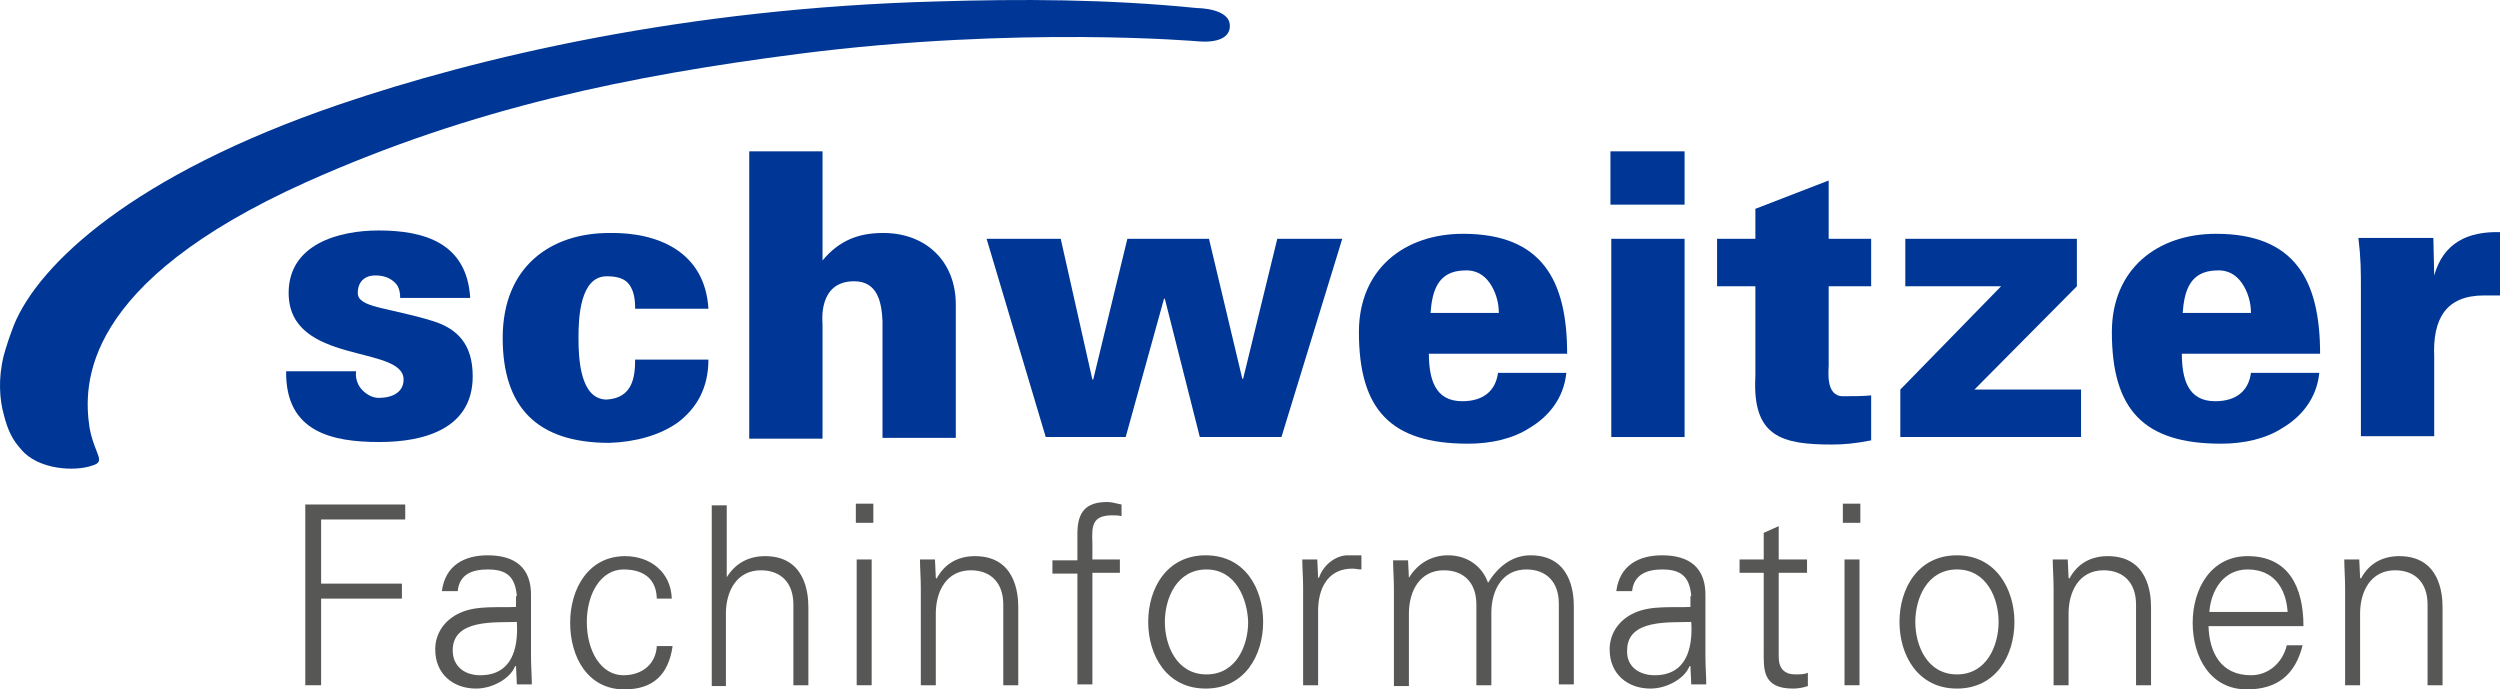 <?xml version="1.0" encoding="UTF-8"?><svg xmlns="http://www.w3.org/2000/svg" xmlns:cc="http://creativecommons.org/ns#" xmlns:rdf="http://www.w3.org/1999/02/22-rdf-syntax-ns#" xmlns:dc="http://purl.org/dc/elements/1.1/" height="82.771" version="1.1" viewBox="0 0 300.15 82.771" width="300.15" xml:space="preserve"><style type="text/css">
	.st0{fill:#575756;}
	.st1{fill:#003796;}
</style><g transform="translate(-43.547 -133.63)"><g fill="#575756"><path class="st0" d="m80.2 215.9v-21.7h12v1.8h-10.1v7.7h9.7v1.8h-9.7v10.4z"/><path class="st0" d="m105.6 205.2c-0.2-2.5-1.4-3.2-3.5-3.2-1.9 0-3.4 0.6-3.6 2.6h-1.9c0.4-3.1 2.7-4.3 5.5-4.3 3.3 0 5.3 1.5 5.2 5v7.1c0 1.2 0.1 2.4 0.1 3.4h-1.8l-0.1-2.2h-0.1l-0.1 0.2c-0.6 1.3-2.6 2.5-4.6 2.5-2.7 0-4.9-1.7-4.9-4.7 0-2 1.2-3.6 3-4.4 2-0.9 4.5-0.6 6.7-0.7v-1.3zm-4.4 9.5c3.8 0 4.6-3.2 4.4-6.4-2.5 0.1-7.7-0.4-7.7 3.4 0 2 1.5 3 3.3 3z"/><path class="st0" d="m122.4 205.4c-0.1-2.3-1.6-3.4-4-3.4-2.7 0-4.4 2.9-4.4 6.3 0 3.5 1.7 6.4 4.4 6.4 2.3 0 3.9-1.4 4-3.5h1.9c-0.5 3.5-2.4 5.2-5.8 5.2-4.4 0-6.5-3.9-6.5-8s2.2-8 6.6-8c3 0 5.5 1.9 5.6 5.1h-1.8z"/><path class="st0" d="m130.7 203.1c1.1-1.9 2.8-2.7 4.7-2.7 4.8 0 5.2 4.4 5.2 6.1v9.4h-1.8v-9.7c0-2.6-1.5-4.1-3.9-4.1-2.9 0-4.2 2.5-4.2 5.2v8.7h-1.7v-21.7h1.8v8.8z"/><path class="st0" d="m148.4 196.4h-2.1v-2.3h2.1zm-0.2 4.4v15.1h-1.8v-15.1z"/><path class="st0" d="m155.9 215.9h-1.8v-11.7c0-1.2-0.1-2.4-0.1-3.4h1.8l0.1 2.2 0.1 0.1c1-1.9 2.7-2.7 4.6-2.7 4.8 0 5.2 4.4 5.2 6.1v9.4h-1.8v-9.7c0-2.6-1.5-4.1-3.9-4.1-2.9 0-4.2 2.5-4.2 5.2z"/><path class="st0" d="m172.9 215.9v-13.4h-3v-1.6h3v-3.2c0-2.6 1-3.8 3.6-3.8 0.6 0 1.1 0.2 1.7 0.3v1.4c-0.4-0.1-0.7-0.1-1.1-0.1-2.4 0-2.5 1.2-2.4 3.4v1.9h3.3v1.6h-3.3v13.4h-1.8z"/><path class="st0" d="m195.2 208.3c0 4-2.2 8-6.9 8s-6.9-4-6.9-8 2.2-8 6.9-8c4.8 0 6.9 4.1 6.9 8zm-6.8-6.3c-3.6 0-5 3.5-5 6.3s1.4 6.3 5 6.3 5-3.5 5-6.3c-0.1-2.8-1.5-6.3-5-6.3z"/><path class="st0" d="m201.8 215.9h-1.8v-11.7c0-1.2-0.1-2.4-0.1-3.4h1.8l0.1 2.2h0.1c0.5-1.5 1.9-2.6 3.3-2.7h1.8v1.7c-0.4 0-0.7-0.1-1.1-0.1-2.6 0-4 1.9-4.1 4.8z"/><path class="st0" d="m212.7 203c1.1-1.8 2.8-2.7 4.7-2.7 2.3 0 4.1 1.3 4.8 3.3 1.1-1.8 2.8-3.3 5.1-3.3 4.8 0 5.2 4.4 5.2 6.1v9.4h-1.8v-9.7c0-2.6-1.5-4.1-3.9-4.1-2.9 0-4.2 2.5-4.2 5.2v8.7h-1.8v-9.7c0-2.6-1.5-4.1-3.9-4.1-2.9 0-4.2 2.5-4.2 5.2v8.7h-1.8v-11.7c0-1.2-0.1-2.4-0.1-3.4h1.8z"/><path class="st0" d="m246.6 205.2c-0.2-2.5-1.4-3.2-3.5-3.2-1.8 0-3.4 0.6-3.6 2.6h-1.9c0.4-3.1 2.7-4.3 5.5-4.3 3.3 0 5.3 1.5 5.2 5v7.1c0 1.2 0.1 2.4 0.1 3.4h-1.8l-0.1-2.2h-0.1l-0.1 0.2c-0.6 1.3-2.6 2.5-4.6 2.5-2.7 0-4.9-1.7-4.9-4.7 0-2 1.2-3.6 3-4.4 2-0.9 4.5-0.6 6.7-0.7v-1.3zm-4.4 9.5c3.8 0 4.6-3.2 4.4-6.4-2.5 0.1-7.7-0.4-7.7 3.4-0.1 2 1.5 3 3.3 3z"/><path class="st0" d="m255.3 202.4h-2.9v-1.6h2.9v-3.2l1.8-0.8v4h3.4v1.6h-3.4v10.1c0 1.4 0.7 2.1 2 2.1 0.5 0 1.1 0 1.5-0.2v1.6c-0.6 0.2-1.2 0.3-1.8 0.3-3.7 0-3.5-2.4-3.5-4.5z"/><path class="st0" d="m266.9 196.4h-2.1v-2.3h2.1zm-0.1 4.4v15.1h-1.8v-15.1z"/><path class="st0" d="m285.4 208.3c0 4-2.2 8-6.9 8s-6.9-4-6.9-8 2.2-8 6.9-8 6.9 4.1 6.9 8zm-6.9-6.3c-3.6 0-5 3.5-5 6.3s1.4 6.3 5 6.3 5-3.5 5-6.3-1.4-6.3-5-6.3z"/><path class="st0" d="m291.9 215.9h-1.8v-11.7c0-1.2-0.1-2.4-0.1-3.4h1.8l0.1 2.2 0.1 0.1c1-1.9 2.7-2.7 4.6-2.7 4.8 0 5.2 4.4 5.2 6.1v9.4h-1.8v-9.7c0-2.6-1.5-4.1-3.9-4.1-2.9 0-4.2 2.5-4.2 5.2z"/><path class="st0" d="m308.7 208.8c0.1 3.2 1.5 5.9 5.1 5.9 2.1 0 3.8-1.5 4.3-3.6h1.9c-0.9 3.6-3.1 5.3-6.7 5.3-4.4 0-6.5-3.9-6.5-8s2.2-8 6.6-8c4.9 0 6.7 3.7 6.7 8.4zm9.5-1.7c-0.2-2.9-1.7-5.1-4.8-5.1-2.9 0-4.4 2.5-4.6 5.1z"/><path class="st0" d="m326.9 215.9h-1.8v-11.7c0-1.2-0.1-2.4-0.1-3.4h1.8l0.1 2.2 0.1 0.1c1-1.9 2.7-2.7 4.6-2.7 4.8 0 5.2 4.4 5.2 6.1v9.4h-1.8v-9.7c0-2.6-1.5-4.1-3.9-4.1-2.9 0-4.2 2.5-4.2 5.2z"/></g></g><g fill="#003796" transform="translate(-.739 -.302)"><path class="st1" d="m48.792 36.272c0-0.8-0.1-1.5-0.6-2s-1.2-0.9-2.4-0.9c-1.3 0-2.1 0.8-2.1 2.1 0 1.8 3.6 1.7 9.1 3.4 2.8 0.9 4.7 2.7 4.7 6.6 0 6.3-5.8 7.9-11.2 7.9-5.7 0-11.3-1.2-11.2-8.5h8.4c-0.1 0.7 0.1 1.5 0.6 2.1s1.3 1.1 2.1 1.1c1.7 0 3-0.7 3-2.2 0-4.2-13.8-1.7-13.8-10.4 0-5.9 6.1-7.5 10.8-7.5 5.5 0 10.6 1.5 11 8.1h-8.4z"/><path class="st1" d="m76.992 37.272c0-1.2-0.2-2.1-0.7-2.8s-1.4-1-2.7-1c-3.2 0-3.4 4.9-3.4 7.4s0.2 7.4 3.4 7.4c3.1-0.2 3.4-2.7 3.4-4.8h8.8c0 3.4-1.4 5.8-3.6 7.5-2.2 1.6-5.2 2.4-8.3 2.5-8.8 0-12.8-4.4-12.8-12.6 0-8.6 5.8-12.6 12.8-12.6 5.9-0.1 11.5 2.3 11.9 9.1h-8.8z"/><path class="st1" d="m90.692 52.772v-34.3h8.8v13.1c2-2.4 4.3-3.3 7.3-3.3 5 0 8.7 3.3 8.7 8.6v16h-8.8v-14c-0.1-2.3-0.6-4.8-3.4-4.8-4.4 0-3.8 4.9-3.8 5.2v13.7h-8.8z"/><path class="st1" d="m126.29 52.772-7.1-23.8h8.9l3.8 16.9h0.1l4.1-16.9h9.8l4 16.8h0.1l4.1-16.8h7.8l-7.3 23.8h-9.8l-4.2-16.6h-0.1l-4.6 16.6z"/><path class="st1" d="m172.29 42.672c0 3.1 0.7 5.8 4 5.8 2.5 0 4-1.2 4.3-3.4h8.2c-0.3 3.1-2.2 5.3-4.4 6.6-2 1.3-4.6 1.9-7.4 1.9-9.3 0-13.1-4.1-13.1-13.4 0-7.6 5.5-11.8 12.5-11.8 9.5 0 12.5 5.6 12.5 14.4h-16.6zm8.4-4.8c0-1.3-0.4-2.6-1.1-3.6s-1.7-1.6-3.1-1.5c-3.1 0.1-3.8 2.4-4 5.1z"/><path class="st1" d="m194.09 24.872v-6.4h8.9v6.4zm0.1 27.9v-23.8h8.8v23.8z"/><path class="st1" d="m211.49 28.972v-3.6l8.8-3.4v7h5.1v5.7h-5.1v9.5c0 0.6-0.4 3.7 1.7 3.7 1.2 0 2.4 0 3.4-0.1v5.4c-2 0.4-3.4 0.5-4.7 0.5-6 0-9.6-0.9-9.2-8.2v-10.8h-4.6v-5.7z"/><path class="st1" d="m229.49 34.672v-5.7h20.6v5.7l-12.3 12.4h12.8v5.7h-21.7v-5.7l12.1-12.4z"/><path class="st1" d="m262.69 42.672c0 3.1 0.7 5.8 4 5.8 2.5 0 4-1.2 4.3-3.4h8.2c-0.3 3.1-2.2 5.3-4.4 6.6-2 1.3-4.6 1.9-7.4 1.9-9.3 0-13.1-4.1-13.1-13.4 0-7.6 5.5-11.8 12.5-11.8 9.5 0 12.5 5.6 12.5 14.4h-16.6zm8.3-4.8c0-1.3-0.4-2.6-1.1-3.6s-1.7-1.6-3.1-1.5c-3.1 0.1-3.8 2.4-4 5.1z"/><path class="st1" d="m292.99 33.372c1.1-3.9 4-5.3 7.9-5.2v7.6h-1.9c-4.6 0-6.2 2.8-6 7.4v9.5h-8.8v-17.7c0-2.1 0-3.6-0.3-6.1h9z"/></g><path class="st1" d="m11.153 55.871c-2.2 0.8-6.6 0.5-8.6-1.9-1-1.1-1.6-2.2-2.1-4.2-0.5-1.8-0.7-4.3 0-7.1 0.3-1.1 0.7-2.3 1.2-3.6 3-7.4 14.4-18.1 39-26.5 16.7-5.7 41.6-11.6 71.9-12.4 9.9-0.3 20.3-0.3 31.2 0.8 0 0 4 0 3.9 2.2 0 1-0.9 2-3.7 1.8 0 0-21.6-1.9-48.1 1.5-20.1 2.6-39 6.4-59.1 15.4-26.9 12.1-26.8 24.2-26 29.5 0.6 3.2 2 4 0.4 4.5z" fill="#003796"/></svg>